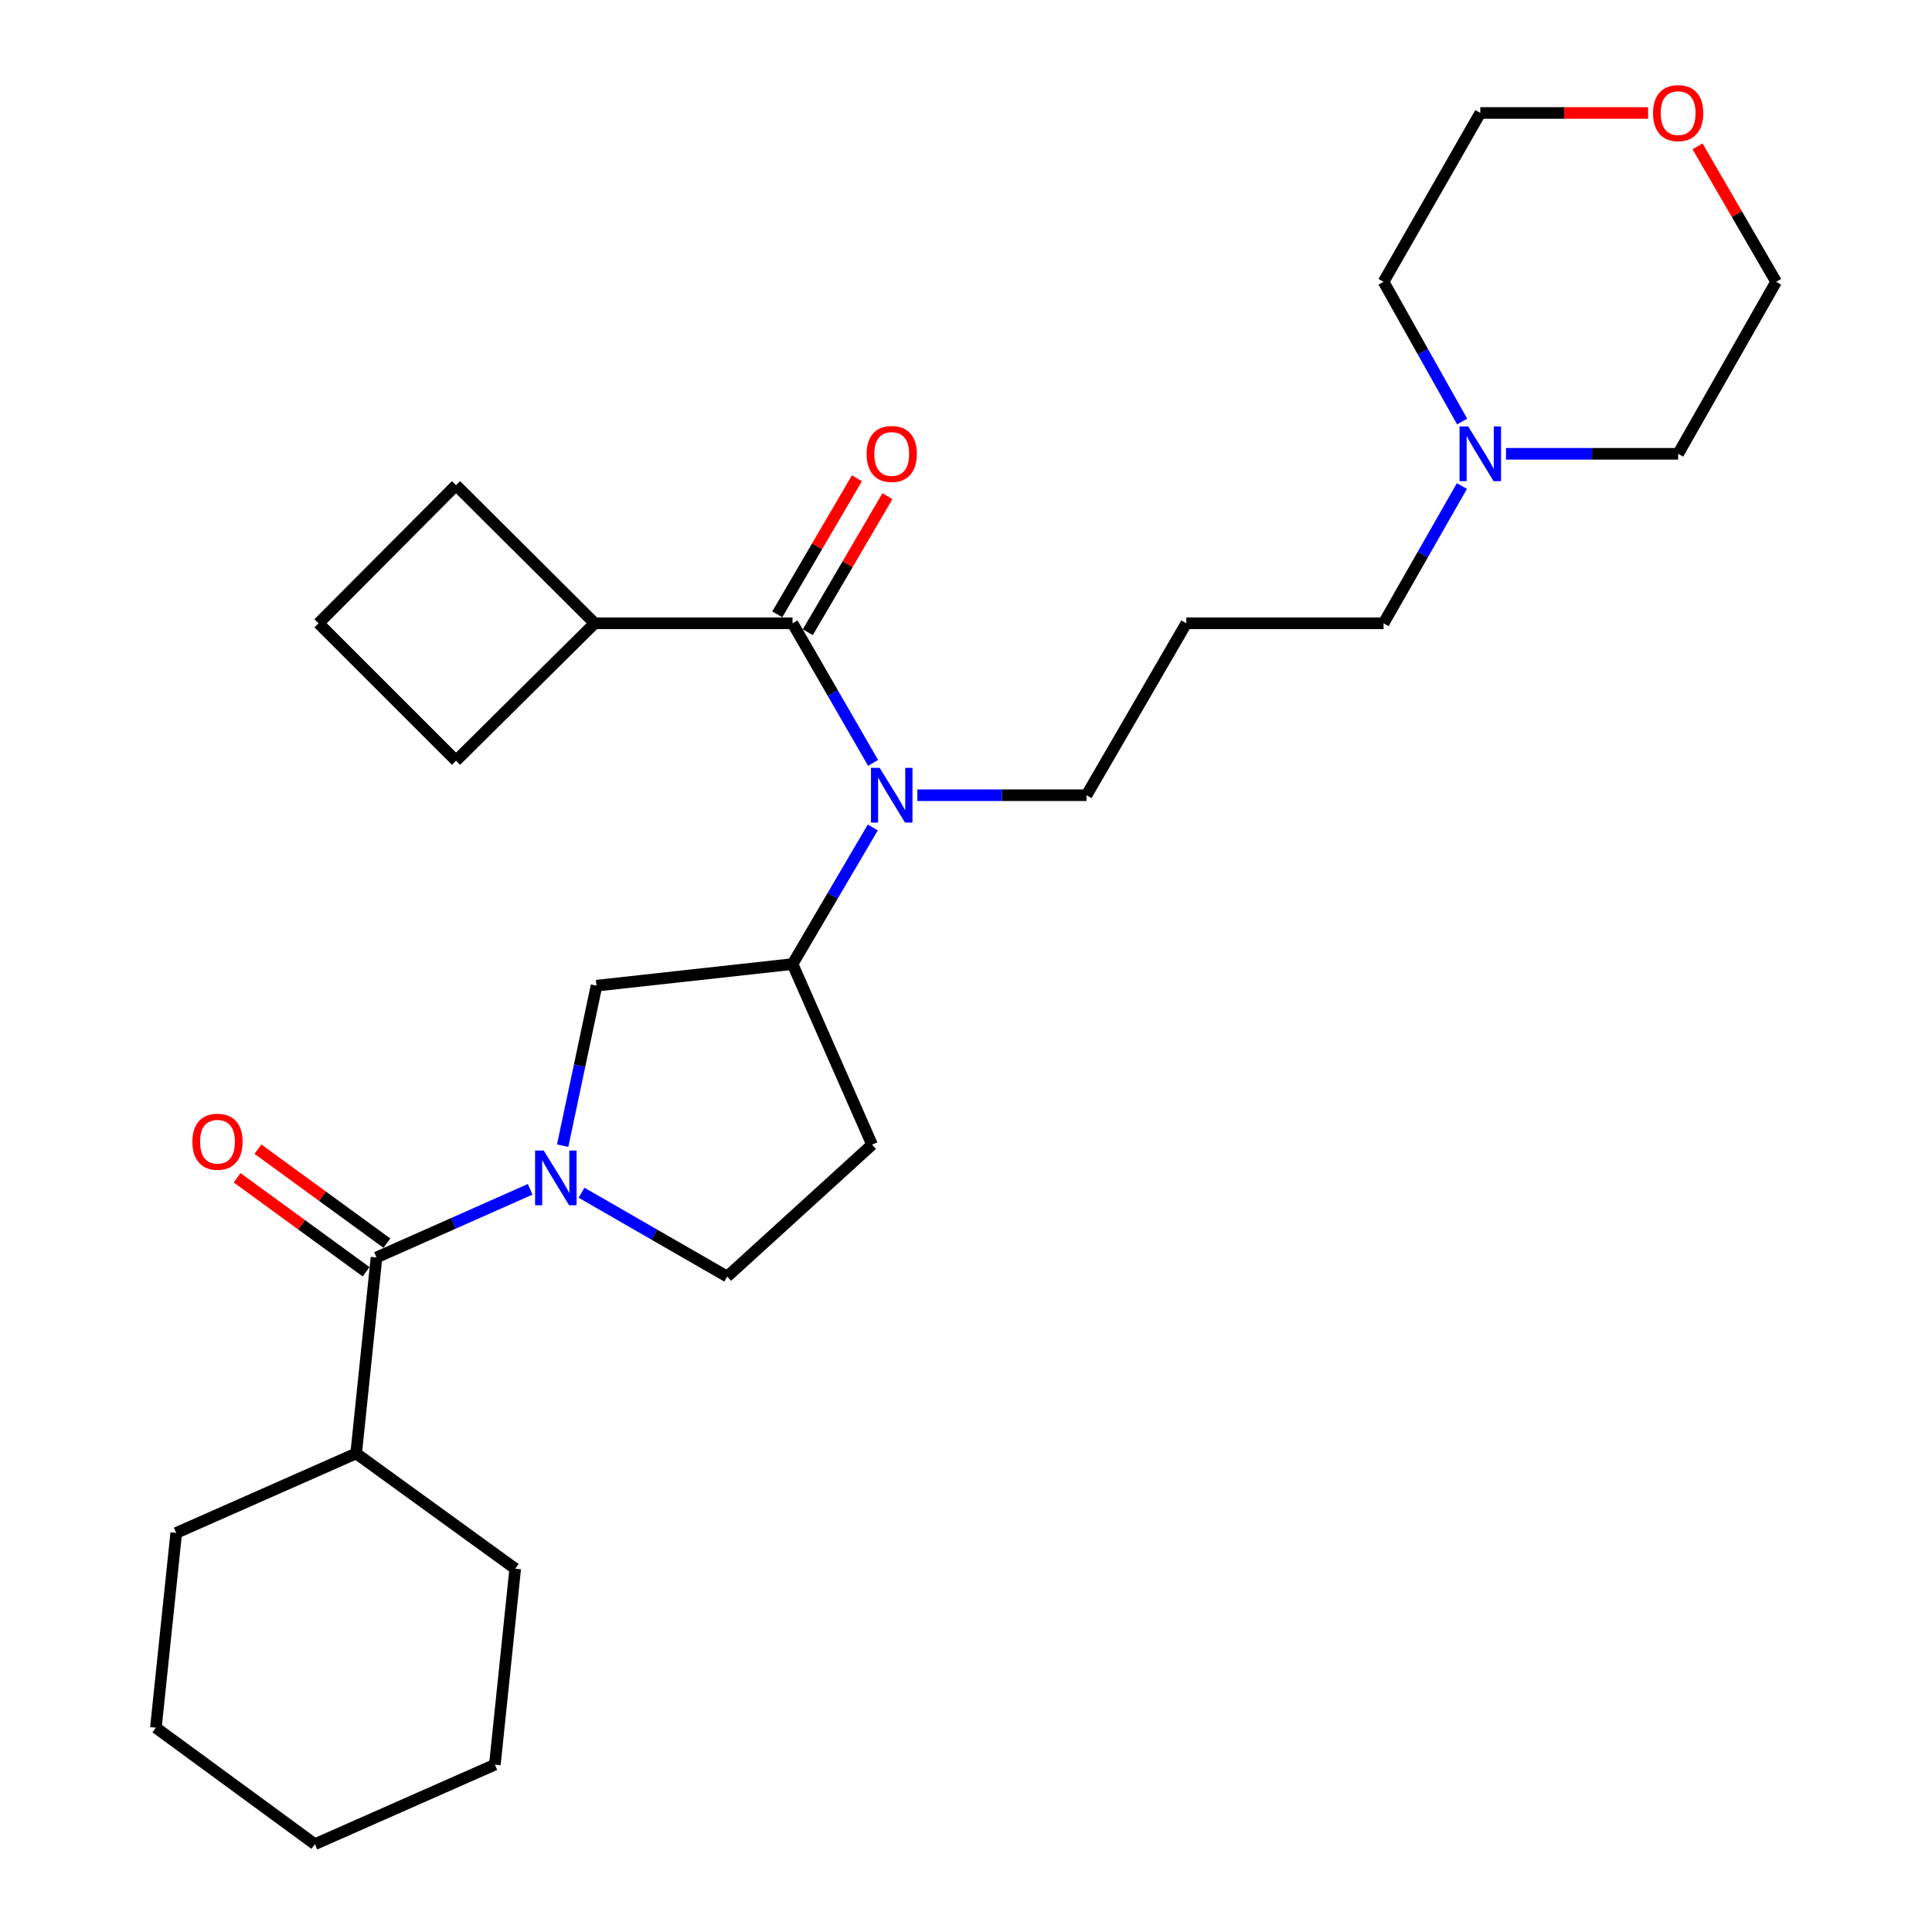<?xml version='1.0' encoding='iso-8859-1'?>
<svg version='1.1' baseProfile='full'
              xmlns='http://www.w3.org/2000/svg'
                      xmlns:rdkit='http://www.rdkit.org/xml'
                      xmlns:xlink='http://www.w3.org/1999/xlink'
                  xml:space='preserve'
width='1000px' height='1000px' viewBox='0 0 1000 1000'>
<!-- END OF HEADER -->
<rect style='opacity:1.0;fill:#FFFFFF;stroke:none' width='1000' height='1000' x='0' y='0'> </rect>
<path class='bond-1' d='M 274.423,615.58 L 234.649,633.217' style='fill:none;fill-rule:evenodd;stroke:#0000FF;stroke-width:6px;stroke-linecap:butt;stroke-linejoin:miter;stroke-opacity:1' />
<path class='bond-1' d='M 234.649,633.217 L 194.875,650.855' style='fill:none;fill-rule:evenodd;stroke:#000000;stroke-width:6px;stroke-linecap:butt;stroke-linejoin:miter;stroke-opacity:1' />
<path class='bond-4' d='M 291.236,592.988 L 299.999,551.585' style='fill:none;fill-rule:evenodd;stroke:#0000FF;stroke-width:6px;stroke-linecap:butt;stroke-linejoin:miter;stroke-opacity:1' />
<path class='bond-4' d='M 299.999,551.585 L 308.761,510.181' style='fill:none;fill-rule:evenodd;stroke:#000000;stroke-width:6px;stroke-linecap:butt;stroke-linejoin:miter;stroke-opacity:1' />
<path class='bond-6' d='M 301,617.347 L 338.694,639.045' style='fill:none;fill-rule:evenodd;stroke:#0000FF;stroke-width:6px;stroke-linecap:butt;stroke-linejoin:miter;stroke-opacity:1' />
<path class='bond-6' d='M 338.694,639.045 L 376.387,660.744' style='fill:none;fill-rule:evenodd;stroke:#000000;stroke-width:6px;stroke-linecap:butt;stroke-linejoin:miter;stroke-opacity:1' />
<path class='bond-0' d='M 410.215,322.615 L 431.063,358.746' style='fill:none;fill-rule:evenodd;stroke:#000000;stroke-width:6px;stroke-linecap:butt;stroke-linejoin:miter;stroke-opacity:1' />
<path class='bond-0' d='M 431.063,358.746 L 451.911,394.877' style='fill:none;fill-rule:evenodd;stroke:#0000FF;stroke-width:6px;stroke-linecap:butt;stroke-linejoin:miter;stroke-opacity:1' />
<path class='bond-8' d='M 418.118,327.24 L 438.728,292.026' style='fill:none;fill-rule:evenodd;stroke:#000000;stroke-width:6px;stroke-linecap:butt;stroke-linejoin:miter;stroke-opacity:1' />
<path class='bond-8' d='M 438.728,292.026 L 459.339,256.812' style='fill:none;fill-rule:evenodd;stroke:#FF0000;stroke-width:6px;stroke-linecap:butt;stroke-linejoin:miter;stroke-opacity:1' />
<path class='bond-8' d='M 402.313,317.989 L 422.924,282.775' style='fill:none;fill-rule:evenodd;stroke:#000000;stroke-width:6px;stroke-linecap:butt;stroke-linejoin:miter;stroke-opacity:1' />
<path class='bond-8' d='M 422.924,282.775 L 443.534,247.561' style='fill:none;fill-rule:evenodd;stroke:#FF0000;stroke-width:6px;stroke-linecap:butt;stroke-linejoin:miter;stroke-opacity:1' />
<path class='bond-10' d='M 410.215,322.615 L 307.805,322.615' style='fill:none;fill-rule:evenodd;stroke:#000000;stroke-width:6px;stroke-linecap:butt;stroke-linejoin:miter;stroke-opacity:1' />
<path class='bond-9' d='M 200.268,643.455 L 166.892,619.132' style='fill:none;fill-rule:evenodd;stroke:#000000;stroke-width:6px;stroke-linecap:butt;stroke-linejoin:miter;stroke-opacity:1' />
<path class='bond-9' d='M 166.892,619.132 L 133.517,594.809' style='fill:none;fill-rule:evenodd;stroke:#FF0000;stroke-width:6px;stroke-linecap:butt;stroke-linejoin:miter;stroke-opacity:1' />
<path class='bond-9' d='M 189.482,658.255 L 156.107,633.932' style='fill:none;fill-rule:evenodd;stroke:#000000;stroke-width:6px;stroke-linecap:butt;stroke-linejoin:miter;stroke-opacity:1' />
<path class='bond-9' d='M 156.107,633.932 L 122.731,609.609' style='fill:none;fill-rule:evenodd;stroke:#FF0000;stroke-width:6px;stroke-linecap:butt;stroke-linejoin:miter;stroke-opacity:1' />
<path class='bond-11' d='M 194.875,650.855 L 184.345,752.289' style='fill:none;fill-rule:evenodd;stroke:#000000;stroke-width:6px;stroke-linecap:butt;stroke-linejoin:miter;stroke-opacity:1' />
<path class='bond-2' d='M 451.755,428.3 L 430.985,463.65' style='fill:none;fill-rule:evenodd;stroke:#0000FF;stroke-width:6px;stroke-linecap:butt;stroke-linejoin:miter;stroke-opacity:1' />
<path class='bond-2' d='M 430.985,463.65 L 410.215,498.999' style='fill:none;fill-rule:evenodd;stroke:#000000;stroke-width:6px;stroke-linecap:butt;stroke-linejoin:miter;stroke-opacity:1' />
<path class='bond-14' d='M 474.823,411.606 L 518.6,411.606' style='fill:none;fill-rule:evenodd;stroke:#0000FF;stroke-width:6px;stroke-linecap:butt;stroke-linejoin:miter;stroke-opacity:1' />
<path class='bond-14' d='M 518.6,411.606 L 562.376,411.606' style='fill:none;fill-rule:evenodd;stroke:#000000;stroke-width:6px;stroke-linecap:butt;stroke-linejoin:miter;stroke-opacity:1' />
<path class='bond-3' d='M 410.215,498.999 L 308.761,510.181' style='fill:none;fill-rule:evenodd;stroke:#000000;stroke-width:6px;stroke-linecap:butt;stroke-linejoin:miter;stroke-opacity:1' />
<path class='bond-28' d='M 410.215,498.999 L 451.379,592.477' style='fill:none;fill-rule:evenodd;stroke:#000000;stroke-width:6px;stroke-linecap:butt;stroke-linejoin:miter;stroke-opacity:1' />
<path class='bond-5' d='M 451.379,592.477 L 376.387,660.744' style='fill:none;fill-rule:evenodd;stroke:#000000;stroke-width:6px;stroke-linecap:butt;stroke-linejoin:miter;stroke-opacity:1' />
<path class='bond-7' d='M 756.678,251.571 L 736.406,287.093' style='fill:none;fill-rule:evenodd;stroke:#0000FF;stroke-width:6px;stroke-linecap:butt;stroke-linejoin:miter;stroke-opacity:1' />
<path class='bond-7' d='M 736.406,287.093 L 716.134,322.615' style='fill:none;fill-rule:evenodd;stroke:#000000;stroke-width:6px;stroke-linecap:butt;stroke-linejoin:miter;stroke-opacity:1' />
<path class='bond-16' d='M 779.5,234.885 L 824.055,234.885' style='fill:none;fill-rule:evenodd;stroke:#0000FF;stroke-width:6px;stroke-linecap:butt;stroke-linejoin:miter;stroke-opacity:1' />
<path class='bond-16' d='M 824.055,234.885 L 868.61,234.885' style='fill:none;fill-rule:evenodd;stroke:#000000;stroke-width:6px;stroke-linecap:butt;stroke-linejoin:miter;stroke-opacity:1' />
<path class='bond-17' d='M 756.8,218.172 L 736.467,182.018' style='fill:none;fill-rule:evenodd;stroke:#0000FF;stroke-width:6px;stroke-linecap:butt;stroke-linejoin:miter;stroke-opacity:1' />
<path class='bond-17' d='M 736.467,182.018 L 716.134,145.864' style='fill:none;fill-rule:evenodd;stroke:#000000;stroke-width:6px;stroke-linecap:butt;stroke-linejoin:miter;stroke-opacity:1' />
<path class='bond-21' d='M 307.805,322.615 L 236.038,251.153' style='fill:none;fill-rule:evenodd;stroke:#000000;stroke-width:6px;stroke-linecap:butt;stroke-linejoin:miter;stroke-opacity:1' />
<path class='bond-22' d='M 307.805,322.615 L 236.038,393.74' style='fill:none;fill-rule:evenodd;stroke:#000000;stroke-width:6px;stroke-linecap:butt;stroke-linejoin:miter;stroke-opacity:1' />
<path class='bond-23' d='M 184.345,752.289 L 91.213,793.452' style='fill:none;fill-rule:evenodd;stroke:#000000;stroke-width:6px;stroke-linecap:butt;stroke-linejoin:miter;stroke-opacity:1' />
<path class='bond-24' d='M 184.345,752.289 L 266.672,811.958' style='fill:none;fill-rule:evenodd;stroke:#000000;stroke-width:6px;stroke-linecap:butt;stroke-linejoin:miter;stroke-opacity:1' />
<path class='bond-12' d='M 853.05,58.47 L 809.625,58.47' style='fill:none;fill-rule:evenodd;stroke:#FF0000;stroke-width:6px;stroke-linecap:butt;stroke-linejoin:miter;stroke-opacity:1' />
<path class='bond-12' d='M 809.625,58.47 L 766.2,58.47' style='fill:none;fill-rule:evenodd;stroke:#000000;stroke-width:6px;stroke-linecap:butt;stroke-linejoin:miter;stroke-opacity:1' />
<path class='bond-31' d='M 878.64,75.756 L 898.978,110.81' style='fill:none;fill-rule:evenodd;stroke:#FF0000;stroke-width:6px;stroke-linecap:butt;stroke-linejoin:miter;stroke-opacity:1' />
<path class='bond-31' d='M 898.978,110.81 L 919.317,145.864' style='fill:none;fill-rule:evenodd;stroke:#000000;stroke-width:6px;stroke-linecap:butt;stroke-linejoin:miter;stroke-opacity:1' />
<path class='bond-13' d='M 614.039,322.615 L 562.376,411.606' style='fill:none;fill-rule:evenodd;stroke:#000000;stroke-width:6px;stroke-linecap:butt;stroke-linejoin:miter;stroke-opacity:1' />
<path class='bond-15' d='M 614.039,322.615 L 716.134,322.615' style='fill:none;fill-rule:evenodd;stroke:#000000;stroke-width:6px;stroke-linecap:butt;stroke-linejoin:miter;stroke-opacity:1' />
<path class='bond-19' d='M 868.61,234.885 L 919.317,145.864' style='fill:none;fill-rule:evenodd;stroke:#000000;stroke-width:6px;stroke-linecap:butt;stroke-linejoin:miter;stroke-opacity:1' />
<path class='bond-20' d='M 716.134,145.864 L 766.2,58.47' style='fill:none;fill-rule:evenodd;stroke:#000000;stroke-width:6px;stroke-linecap:butt;stroke-linejoin:miter;stroke-opacity:1' />
<path class='bond-18' d='M 164.882,322.615 L 236.038,393.74' style='fill:none;fill-rule:evenodd;stroke:#000000;stroke-width:6px;stroke-linecap:butt;stroke-linejoin:miter;stroke-opacity:1' />
<path class='bond-30' d='M 164.882,322.615 L 236.038,251.153' style='fill:none;fill-rule:evenodd;stroke:#000000;stroke-width:6px;stroke-linecap:butt;stroke-linejoin:miter;stroke-opacity:1' />
<path class='bond-26' d='M 91.213,793.452 L 80.683,894.255' style='fill:none;fill-rule:evenodd;stroke:#000000;stroke-width:6px;stroke-linecap:butt;stroke-linejoin:miter;stroke-opacity:1' />
<path class='bond-25' d='M 266.672,811.958 L 256.142,913.382' style='fill:none;fill-rule:evenodd;stroke:#000000;stroke-width:6px;stroke-linecap:butt;stroke-linejoin:miter;stroke-opacity:1' />
<path class='bond-27' d='M 256.142,913.382 L 162.98,954.545' style='fill:none;fill-rule:evenodd;stroke:#000000;stroke-width:6px;stroke-linecap:butt;stroke-linejoin:miter;stroke-opacity:1' />
<path class='bond-29' d='M 80.683,894.255 L 162.98,954.545' style='fill:none;fill-rule:evenodd;stroke:#000000;stroke-width:6px;stroke-linecap:butt;stroke-linejoin:miter;stroke-opacity:1' />
<path  class='atom-0' d='M 281.441 595.531
L 290.721 610.531
Q 291.641 612.011, 293.121 614.691
Q 294.601 617.371, 294.681 617.531
L 294.681 595.531
L 298.441 595.531
L 298.441 623.851
L 294.561 623.851
L 284.601 607.451
Q 283.441 605.531, 282.201 603.331
Q 281.001 601.131, 280.641 600.451
L 280.641 623.851
L 276.961 623.851
L 276.961 595.531
L 281.441 595.531
' fill='#0000FF'/>
<path  class='atom-3' d='M 455.303 397.446
L 464.583 412.446
Q 465.503 413.926, 466.983 416.606
Q 468.463 419.286, 468.543 419.446
L 468.543 397.446
L 472.303 397.446
L 472.303 425.766
L 468.423 425.766
L 458.463 409.366
Q 457.303 407.446, 456.063 405.246
Q 454.863 403.046, 454.503 402.366
L 454.503 425.766
L 450.823 425.766
L 450.823 397.446
L 455.303 397.446
' fill='#0000FF'/>
<path  class='atom-8' d='M 759.94 220.725
L 769.22 235.725
Q 770.14 237.205, 771.62 239.885
Q 773.1 242.565, 773.18 242.725
L 773.18 220.725
L 776.94 220.725
L 776.94 249.045
L 773.06 249.045
L 763.1 232.645
Q 761.94 230.725, 760.7 228.525
Q 759.5 226.325, 759.14 225.645
L 759.14 249.045
L 755.46 249.045
L 755.46 220.725
L 759.94 220.725
' fill='#0000FF'/>
<path  class='atom-9' d='M 448.563 234.965
Q 448.563 228.165, 451.923 224.365
Q 455.283 220.565, 461.563 220.565
Q 467.843 220.565, 471.203 224.365
Q 474.563 228.165, 474.563 234.965
Q 474.563 241.845, 471.163 245.765
Q 467.763 249.645, 461.563 249.645
Q 455.323 249.645, 451.923 245.765
Q 448.563 241.885, 448.563 234.965
M 461.563 246.445
Q 465.883 246.445, 468.203 243.565
Q 470.563 240.645, 470.563 234.965
Q 470.563 229.405, 468.203 226.605
Q 465.883 223.765, 461.563 223.765
Q 457.243 223.765, 454.883 226.565
Q 452.563 229.365, 452.563 234.965
Q 452.563 240.685, 454.883 243.565
Q 457.243 246.445, 461.563 246.445
' fill='#FF0000'/>
<path  class='atom-10' d='M 99.578 590.96
Q 99.578 584.16, 102.938 580.36
Q 106.298 576.56, 112.578 576.56
Q 118.858 576.56, 122.218 580.36
Q 125.578 584.16, 125.578 590.96
Q 125.578 597.84, 122.178 601.76
Q 118.778 605.64, 112.578 605.64
Q 106.338 605.64, 102.938 601.76
Q 99.578 597.88, 99.578 590.96
M 112.578 602.44
Q 116.898 602.44, 119.218 599.56
Q 121.578 596.64, 121.578 590.96
Q 121.578 585.4, 119.218 582.6
Q 116.898 579.76, 112.578 579.76
Q 108.258 579.76, 105.898 582.56
Q 103.578 585.36, 103.578 590.96
Q 103.578 596.68, 105.898 599.56
Q 108.258 602.44, 112.578 602.44
' fill='#FF0000'/>
<path  class='atom-13' d='M 855.61 58.55
Q 855.61 51.75, 858.97 47.95
Q 862.33 44.15, 868.61 44.15
Q 874.89 44.15, 878.25 47.95
Q 881.61 51.75, 881.61 58.55
Q 881.61 65.43, 878.21 69.35
Q 874.81 73.23, 868.61 73.23
Q 862.37 73.23, 858.97 69.35
Q 855.61 65.47, 855.61 58.55
M 868.61 70.03
Q 872.93 70.03, 875.25 67.15
Q 877.61 64.23, 877.61 58.55
Q 877.61 52.99, 875.25 50.19
Q 872.93 47.35, 868.61 47.35
Q 864.29 47.35, 861.93 50.15
Q 859.61 52.95, 859.61 58.55
Q 859.61 64.27, 861.93 67.15
Q 864.29 70.03, 868.61 70.03
' fill='#FF0000'/>
</svg>
